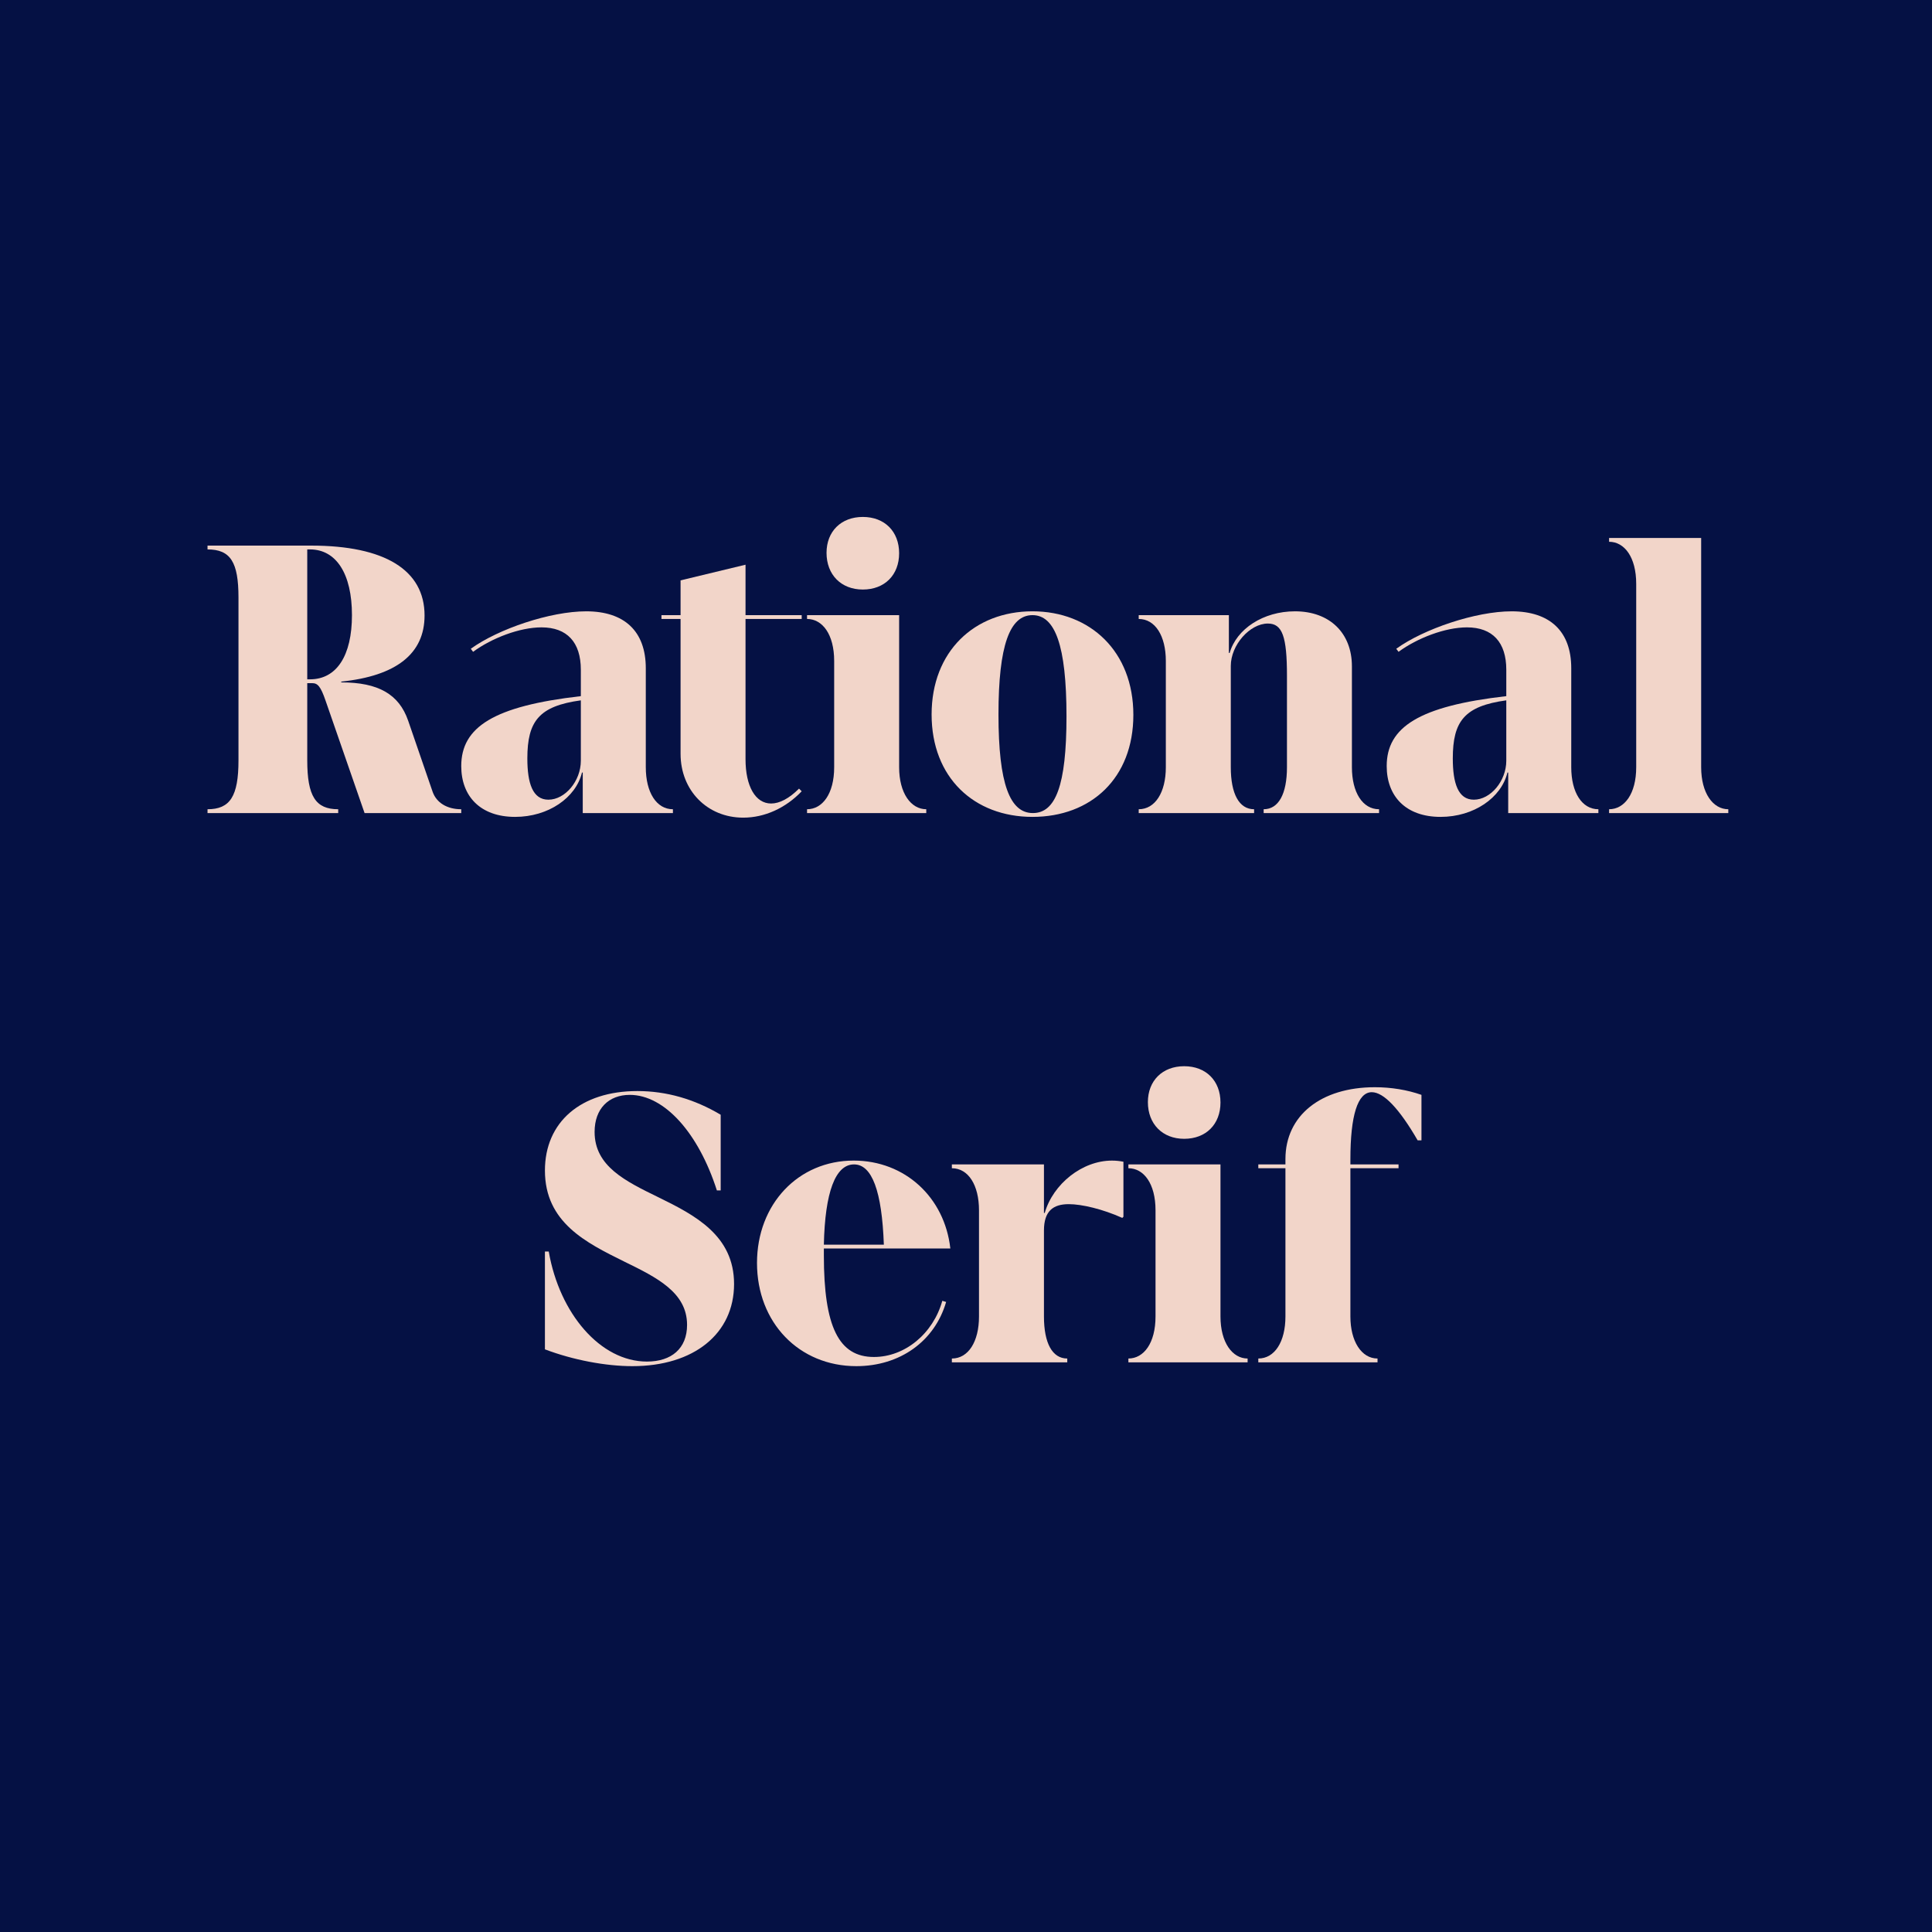 <svg viewBox="0 0 1080 1080" height="1080" width="1080" xmlns="http://www.w3.org/2000/svg" data-name="Layer 1" id="a">
  <rect fill="#051144" height="1080" width="1080"></rect>
  <g>
    <path fill="#f2d5c9" d="M237.33,344.08c0,21.359-15.807,33.748-46.564,36.951v.427c20.719,0,32.252,6.622,37.379,21.359l13.67,39.728c2.137,6.194,8.117,9.826,16.02,9.826v2.136h-54.039l-21.787-62.796c-2.775-8.116-4.484-9.825-7.475-9.825h-2.777v43.146c0,20.078,4.699,27.34,17.301,27.34v2.136h-73.049v-2.136c12.604,0,17.303-7.262,17.303-27.34v-90.991c0-19.864-4.486-26.913-17.303-26.913v-2.136h57.885c41.223,0,63.438,13.67,63.438,39.087ZM173.252,379.75c14.951,0,23.494-13.243,23.494-35.884,0-23.068-8.756-36.738-23.494-36.738h-1.496v72.622h1.496Z"></path>
    <path fill="#f2d5c9" d="M302.691,350.701c-12.174,0-27.766,5.981-38.232,13.67l-1.281-1.708c15.379-11.107,44.428-20.932,64.504-20.932,21.359,0,33.322,11.107,33.322,31.825v55.32c0,14.097,5.98,23.496,15.164,23.496v2.136h-50.408v-22.641h-.428c-3.416,14.097-18.795,24.776-37.377,24.776-19.438,0-30.117-11.534-30.117-28.408,0-21.786,18.154-33.534,66.854-39.087v-14.738c0-15.379-7.689-23.709-22-23.709ZM294.789,423.963c0,13.884,2.99,23.068,11.748,23.068,9.398,0,18.154-10.466,18.154-21.787v-33.748c-23.281,3.204-29.902,11.534-29.902,32.466Z"></path>
    <path fill="#f2d5c9" d="M416.754,343.866h31.398v2.136h-31.398v78.388c0,15.165,5.555,24.777,14.311,24.777,4.699,0,10.039-2.777,15.594-8.33l1.494,1.495c-8.971,9.398-20.719,14.738-32.68,14.738-20.078,0-35.029-15.165-35.029-35.67v-75.398h-10.68v-2.136h10.68v-19.437l36.311-8.757v28.194Z"></path>
    <path fill="#f2d5c9" d="M466.309,369.497c0-14.952-6.621-23.495-15.164-23.495v-2.136h51.475v85.01c0,14.524,6.621,23.496,15.166,23.496v2.136h-66.641v-2.136c8.543,0,15.164-8.544,15.164-23.496v-59.378ZM482.328,288.973c12.176,0,20.291,8.117,20.291,20.292s-8.115,20.291-20.291,20.291-20.291-8.33-20.291-20.505c0-11.961,8.117-20.078,20.291-20.078Z"></path>
    <path fill="#f2d5c9" d="M633.553,399.614c0,35.456-23.709,57.029-56.389,57.029s-56.389-22-56.389-57.243,23.922-57.67,56.389-57.67c32.252,0,56.389,22.427,56.389,57.884ZM558.154,399.4c0,38.874,6.408,55.107,19.223,55.107,12.602,0,18.797-15.165,18.797-54.039,0-39.728-6.408-56.602-19.01-56.602s-19.01,16.66-19.01,55.534Z"></path>
    <path fill="#f2d5c9" d="M770.895,452.371v2.136h-64.504v-2.136c8.33,0,13.029-8.544,13.029-23.496v-51.048c0-22-2.564-29.262-10.68-29.262-10.039,0-20.719,11.961-20.719,23.709v56.602c0,14.952,4.699,23.496,13.029,23.496v2.136h-64.506v-2.136c9.186,0,15.166-9.398,15.166-23.496v-59.378c0-14.097-5.98-23.495-15.166-23.495v-2.136h50.408v21.146h.428c3.844-13.457,18.795-23.282,36.523-23.282,19.438,0,31.826,12.175,31.826,30.757v56.388c0,14.097,5.98,23.496,15.164,23.496Z"></path>
    <path fill="#f2d5c9" d="M820.025,350.701c-12.174,0-27.766,5.981-38.232,13.67l-1.281-1.708c15.379-11.107,44.428-20.932,64.504-20.932,21.359,0,33.322,11.107,33.322,31.825v55.32c0,14.097,5.98,23.496,15.164,23.496v2.136h-50.408v-22.641h-.428c-3.416,14.097-18.795,24.776-37.377,24.776-19.438,0-30.117-11.534-30.117-28.408,0-21.786,18.154-33.534,66.854-39.087v-14.738c0-15.379-7.689-23.709-22-23.709ZM812.123,423.963c0,13.884,2.99,23.068,11.748,23.068,9.398,0,18.154-10.466,18.154-21.787v-33.748c-23.281,3.204-29.902,11.534-29.902,32.466Z"></path>
    <path fill="#f2d5c9" d="M914.65,326.351c0-14.951-6.621-23.495-15.164-23.495v-2.136h51.475v128.155c0,14.524,6.621,23.496,15.166,23.496v2.136h-66.641v-2.136c8.543,0,15.164-8.544,15.164-23.496v-102.524Z"></path>
    <path fill="#f2d5c9" d="M384.074,740.622c0-18.155-16.875-26.485-35.242-35.456-21.146-10.466-44.215-21.787-44.215-50.835,0-27.126,20.078-44.427,51.689-44.427,16.232,0,31.826,4.486,46.562,13.243v42.291h-2.135c-10.252-32.039-29.262-53.398-48.699-53.398-11.748,0-19.65,7.689-19.65,20.718,0,19.224,17.301,27.554,35.67,36.524,20.504,10.039,42.291,21.359,42.291,48.485,0,27.767-22.428,45.922-56.816,45.922-14.951,0-33.105-3.417-48.912-9.398v-54.68h2.137c5.98,34.602,28.834,61.515,54.893,61.515,13.67,0,22.428-7.262,22.428-20.505Z"></path>
    <path fill="#f2d5c9" d="M528.893,727.806c-6.406,22-25.844,35.883-50.193,35.883-32.039,0-55.533-24.349-55.533-57.67,0-32.893,23.066-57.243,54.037-57.243,28.623,0,50.836,20.505,54.039,49.126h-70.699v3.844c0,39.942,8.33,56.816,27.98,56.816,17.303,0,33.107-13.029,38.234-31.398l2.135.641ZM460.543,695.767h33.535c-1.068-29.903-6.621-44.854-16.66-44.854-10.467,0-16.234,15.592-16.875,44.854Z"></path>
    <path fill="#f2d5c9" d="M628.004,680.175l-.641.641c-10.895-4.913-22.643-7.689-29.904-7.689-8.756,0-13.883,3.845-13.883,14.738v48.058c0,14.952,4.699,23.496,13.029,23.496v2.136h-64.506v-2.136c9.186,0,15.166-9.398,15.166-23.496v-59.378c0-14.097-5.98-23.495-15.166-23.495v-2.136h51.477v27.126h.428c4.699-16.233,20.932-29.262,37.592-29.262,2.135,0,4.271.213,6.408.641v30.757Z"></path>
    <path fill="#f2d5c9" d="M645.945,676.544c0-14.952-6.621-23.495-15.164-23.495v-2.136h51.475v85.01c0,14.524,6.621,23.496,15.166,23.496v2.136h-66.641v-2.136c8.543,0,15.164-8.544,15.164-23.496v-59.378ZM661.965,596.02c12.176,0,20.291,8.117,20.291,20.292s-8.115,20.291-20.291,20.291-20.291-8.33-20.291-20.505c0-11.961,8.117-20.078,20.291-20.078Z"></path>
    <path fill="#f2d5c9" d="M770.043,759.418v2.136h-66.641v-2.136c9.186,0,15.166-9.398,15.166-23.496v-82.874h-15.166v-2.136h15.166v-2.99c0-24.35,19.863-40.155,49.98-40.155,9.184,0,18.154,1.495,26.059,4.272v25.417h-2.137c-10.252-17.729-19.01-26.913-25.631-26.913-7.902,0-11.961,13.029-11.961,37.592v2.776h26.912v2.136h-26.912v82.874c0,13.884,6.193,23.496,15.164,23.496Z"></path>
  </g>
</svg>